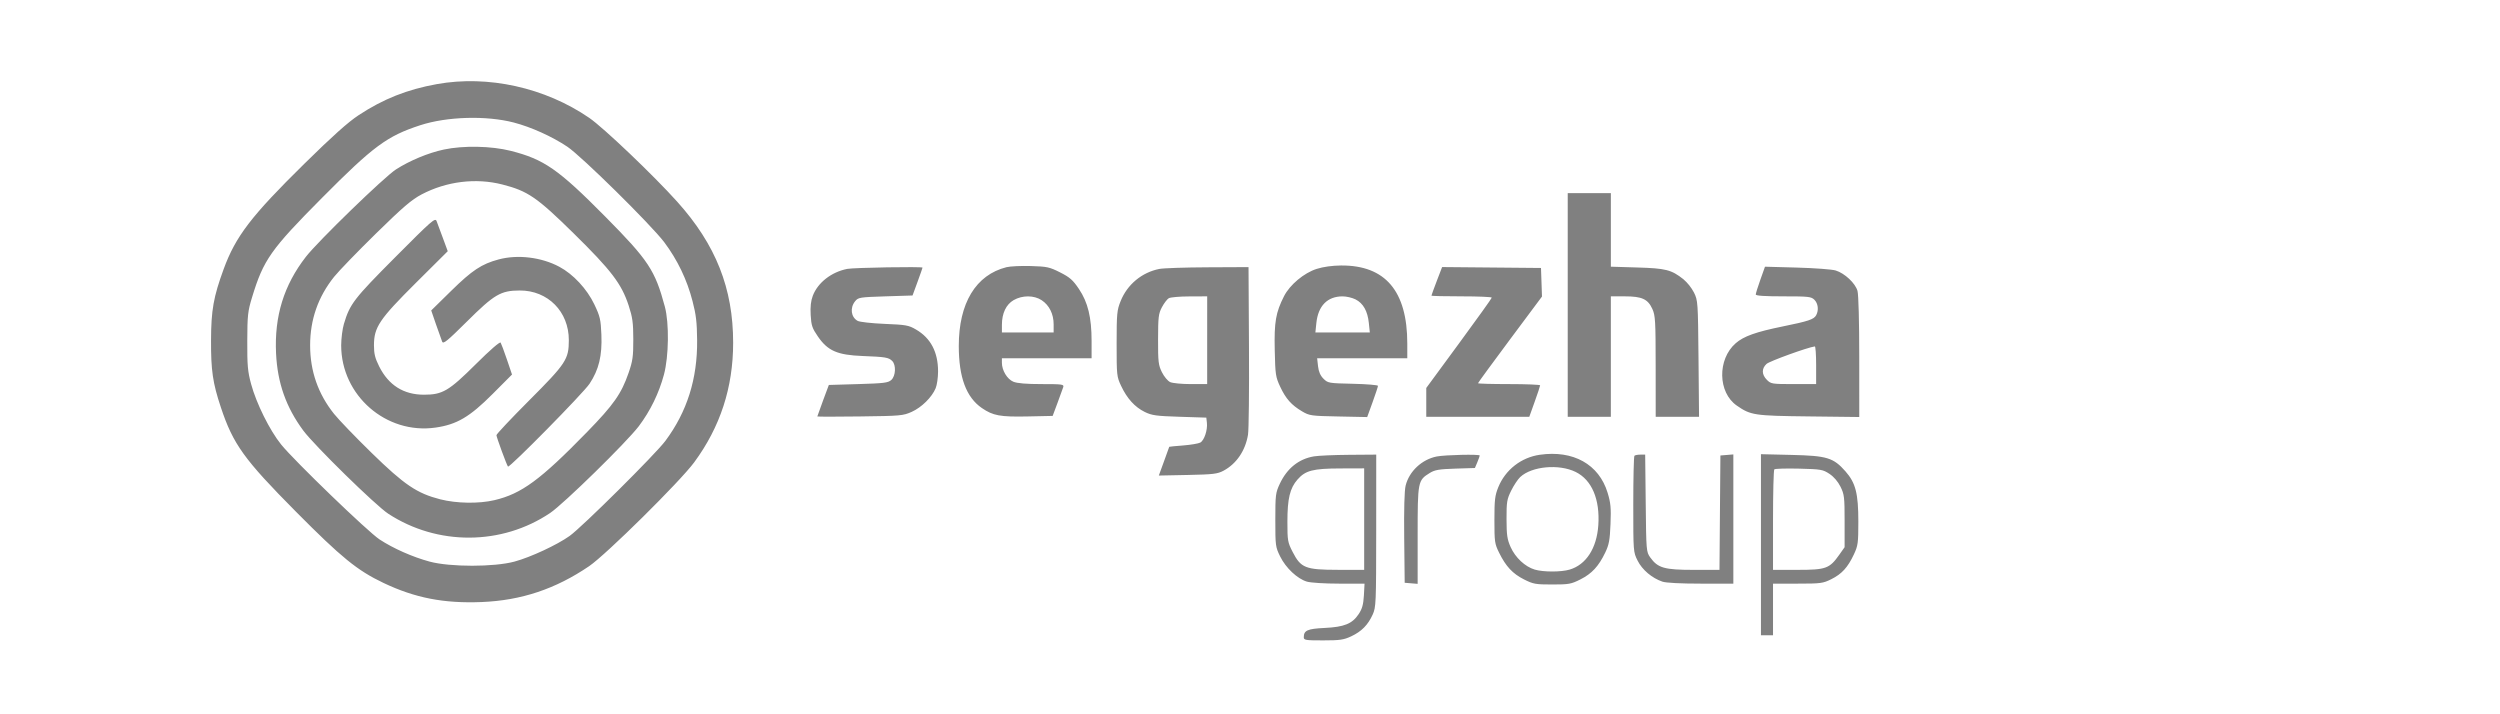 <svg width="154" height="44" viewBox="0 0 154 44" fill="none" xmlns="http://www.w3.org/2000/svg">
<path fill-rule="evenodd" clip-rule="evenodd" d="M96.572 18.785V25.673H99.228V18.255H100.084C101.143 18.255 101.508 18.422 101.785 19.031C101.968 19.433 101.987 19.758 101.989 22.574L101.991 25.674H104.661L104.628 22.097C104.596 18.599 104.59 18.509 104.348 18.019C104.183 17.707 103.961 17.428 103.693 17.197C102.958 16.617 102.612 16.528 100.849 16.477L99.229 16.428V11.897H96.572V18.785ZM62.005 16.457C60.109 16.933 59.058 18.672 59.061 21.324C59.064 23.249 59.522 24.476 60.484 25.136C61.172 25.608 61.61 25.688 63.307 25.653L64.844 25.62L65.14 24.826C65.302 24.388 65.462 23.947 65.496 23.846C65.551 23.675 65.442 23.66 64.164 23.66C63.223 23.66 62.659 23.613 62.422 23.514C62.042 23.356 61.717 22.816 61.717 22.346V22.07H67.242V21.005C67.242 19.555 67.016 18.623 66.462 17.8C66.092 17.25 65.904 17.084 65.305 16.781C64.651 16.45 64.498 16.417 63.499 16.388C62.899 16.371 62.226 16.402 62.005 16.458V16.457ZM81.11 16.563C80.328 16.811 79.454 17.542 79.096 18.245C78.586 19.25 78.485 19.836 78.524 21.573C78.557 23.076 78.58 23.225 78.858 23.819C79.208 24.566 79.551 24.951 80.207 25.339C80.665 25.609 80.761 25.622 82.452 25.655L84.219 25.691L84.551 24.776C84.733 24.272 84.883 23.819 84.883 23.768C84.883 23.718 84.19 23.66 83.343 23.641C81.844 23.608 81.798 23.6 81.526 23.328C81.333 23.136 81.229 22.898 81.191 22.56L81.136 22.07H86.689V21.165C86.689 17.928 85.337 16.335 82.605 16.354C82.069 16.358 81.509 16.436 81.11 16.563ZM52.19 16.564C51.214 16.757 50.38 17.407 50.07 18.215C49.949 18.531 49.909 18.893 49.938 19.407C49.975 20.055 50.03 20.217 50.387 20.735C50.993 21.613 51.585 21.87 53.137 21.93C54.548 21.985 54.741 22.017 54.961 22.237C55.209 22.484 55.176 23.16 54.905 23.405C54.709 23.582 54.456 23.613 52.869 23.66L51.057 23.713L50.702 24.666C50.507 25.191 50.347 25.636 50.347 25.653C50.347 25.672 51.529 25.672 52.977 25.653C55.477 25.622 55.633 25.608 56.163 25.369C56.773 25.094 57.403 24.473 57.636 23.916C57.718 23.721 57.785 23.256 57.785 22.882C57.785 21.688 57.334 20.829 56.43 20.301C55.974 20.034 55.814 20.005 54.494 19.951C53.698 19.918 52.954 19.835 52.829 19.765C52.42 19.537 52.346 18.963 52.674 18.559C52.868 18.319 52.952 18.306 54.545 18.255L56.213 18.202L56.521 17.361C56.69 16.898 56.828 16.504 56.828 16.486C56.828 16.413 52.597 16.484 52.19 16.564ZM71.415 16.566C70.884 16.671 70.387 16.908 69.97 17.255C69.554 17.601 69.231 18.047 69.03 18.55C68.805 19.108 68.785 19.316 68.784 21.17C68.784 23.118 68.792 23.202 69.06 23.77C69.425 24.547 69.903 25.074 70.515 25.375C70.953 25.59 71.219 25.627 72.662 25.673L74.309 25.726L74.345 26.042C74.396 26.489 74.18 27.133 73.935 27.264C73.82 27.325 73.343 27.404 72.875 27.441C72.407 27.477 72.025 27.514 72.025 27.523C72.025 27.533 71.88 27.935 71.703 28.417L71.383 29.294L73.165 29.258C74.744 29.225 74.995 29.195 75.372 28.994C76.167 28.567 76.712 27.767 76.877 26.781C76.926 26.492 76.953 24.051 76.937 21.355L76.909 16.454L74.387 16.466C73 16.472 71.663 16.517 71.415 16.566ZM88.505 17.309C88.325 17.781 88.177 18.187 88.177 18.211C88.177 18.236 89.014 18.255 90.037 18.255C91.059 18.255 91.895 18.291 91.893 18.335C91.891 18.379 90.983 19.648 89.873 21.157L87.858 23.899V25.673H94.205L94.538 24.744C94.722 24.233 94.872 23.78 94.872 23.737C94.872 23.695 94.011 23.66 92.959 23.66C91.907 23.66 91.046 23.636 91.046 23.606C91.046 23.577 91.933 22.364 93.016 20.91L94.986 18.267L94.956 17.387L94.925 16.507L91.88 16.479L88.834 16.451L88.505 17.309ZM108.439 17.227C108.283 17.665 108.155 18.076 108.155 18.14C108.155 18.219 108.696 18.255 109.855 18.255C111.414 18.255 111.573 18.273 111.768 18.467C111.996 18.695 112.044 19.105 111.878 19.414C111.738 19.674 111.408 19.785 109.818 20.108C108.167 20.444 107.408 20.715 106.918 21.144C105.781 22.139 105.818 24.177 106.988 24.985C107.848 25.581 108.058 25.612 111.423 25.651L114.531 25.688L114.53 21.998C114.53 19.831 114.485 18.148 114.422 17.921C114.29 17.447 113.633 16.831 113.077 16.661C112.854 16.593 111.783 16.513 110.697 16.483L108.723 16.429L108.439 17.227ZM64.171 18.496C64.638 18.806 64.904 19.346 64.904 19.977V20.481H61.718V20.006C61.718 19.3 61.976 18.756 62.439 18.488C62.977 18.178 63.699 18.181 64.172 18.496H64.171ZM74.362 20.958V23.66H73.358C72.805 23.66 72.232 23.605 72.084 23.538C71.934 23.47 71.708 23.198 71.574 22.928C71.357 22.488 71.334 22.291 71.337 20.905C71.34 19.527 71.364 19.322 71.575 18.923C71.705 18.679 71.895 18.43 71.997 18.37C72.1 18.31 72.674 18.26 73.273 18.259L74.363 18.255L74.362 20.958ZM83.498 18.441C83.973 18.681 84.244 19.159 84.32 19.894L84.381 20.481H81.027L81.088 19.894C81.198 18.837 81.771 18.256 82.704 18.256C82.938 18.256 83.295 18.339 83.498 18.441ZM111.874 22.494V23.66H110.488C109.158 23.66 109.091 23.65 108.841 23.4C108.516 23.075 108.507 22.704 108.819 22.417C109.003 22.247 111.359 21.394 111.794 21.339C111.838 21.333 111.874 21.853 111.874 22.494ZM94.849 28.014C94.287 28.095 93.756 28.321 93.308 28.67C92.86 29.02 92.512 29.48 92.297 30.006C92.087 30.523 92.056 30.789 92.056 32.031C92.056 33.374 92.073 33.498 92.344 34.045C92.764 34.895 93.176 35.336 93.877 35.691C94.45 35.98 94.589 36.005 95.616 36.005C96.642 36.005 96.781 35.98 97.354 35.691C98.059 35.334 98.473 34.888 98.879 34.045C99.116 33.552 99.167 33.279 99.207 32.279C99.247 31.283 99.219 30.978 99.028 30.352C98.495 28.602 96.913 27.717 94.849 28.014ZM80.94 28.112C80.004 28.27 79.285 28.846 78.837 29.798C78.576 30.355 78.56 30.482 78.56 32.031C78.56 33.617 78.57 33.695 78.858 34.279C79.206 34.986 79.913 35.651 80.505 35.828C80.743 35.898 81.595 35.952 82.489 35.952H84.056L84.016 36.679C83.983 37.242 83.911 37.501 83.694 37.829C83.299 38.424 82.807 38.624 81.592 38.682C80.538 38.732 80.313 38.833 80.313 39.257C80.313 39.431 80.426 39.449 81.509 39.448C82.543 39.448 82.775 39.413 83.236 39.197C83.874 38.896 84.264 38.5 84.556 37.86C84.762 37.403 84.772 37.182 84.774 32.694L84.776 28.004L83.103 28.017C82.182 28.024 81.209 28.067 80.94 28.112ZM88.505 28.119C87.59 28.299 86.805 29.032 86.587 29.912C86.511 30.218 86.48 31.377 86.499 33.144L86.529 35.899L86.929 35.932L87.327 35.965V32.981C87.327 29.651 87.338 29.591 88.071 29.137C88.382 28.944 88.638 28.9 89.648 28.867L90.854 28.829L91.004 28.473C91.085 28.277 91.152 28.092 91.152 28.061C91.152 27.971 89.022 28.018 88.505 28.119ZM100.681 28.075C100.641 28.114 100.61 29.464 100.61 31.075C100.61 33.988 100.611 34.005 100.877 34.536C101.158 35.1 101.763 35.612 102.406 35.83C102.629 35.905 103.533 35.952 104.77 35.952H106.774V27.992L106.375 28.025L105.977 28.058L105.948 31.581L105.92 35.104H104.325C102.525 35.104 102.121 34.989 101.656 34.339C101.412 33.998 101.407 33.939 101.376 30.999L101.343 28.005H101.048C100.886 28.005 100.72 28.036 100.681 28.075ZM108.474 33.555V39.131H109.218V35.952H110.738C112.158 35.952 112.294 35.934 112.807 35.679C113.455 35.357 113.826 34.95 114.2 34.151C114.451 33.615 114.473 33.451 114.474 32.137C114.474 30.397 114.308 29.747 113.682 29.037C112.936 28.192 112.549 28.074 110.362 28.023L108.474 27.978V33.555ZM97.065 29.074C98.057 29.564 98.565 30.762 98.456 32.355C98.359 33.773 97.706 34.784 96.693 35.086C96.165 35.244 95.066 35.244 94.538 35.086C93.945 34.909 93.346 34.35 93.057 33.704C92.843 33.226 92.805 32.969 92.802 31.977C92.8 30.919 92.826 30.757 93.089 30.223C93.249 29.899 93.499 29.523 93.644 29.387C94.356 28.719 96.038 28.566 97.065 29.074ZM84.033 31.977V35.103L82.412 35.102C80.412 35.099 80.134 34.989 79.625 33.996C79.322 33.406 79.304 33.299 79.304 32.144C79.304 30.714 79.457 30.074 79.928 29.537C80.417 28.98 80.876 28.861 82.571 28.856L84.033 28.851V31.977ZM112.693 29.189C112.963 29.367 113.217 29.663 113.376 29.983C113.607 30.453 113.628 30.624 113.628 32.101V33.708L113.305 34.165C112.699 35.025 112.485 35.103 110.743 35.103H109.218V32.048C109.218 30.368 109.253 28.957 109.298 28.913C109.341 28.869 110.026 28.849 110.82 28.868C112.177 28.902 112.288 28.922 112.693 29.189ZM22.088 7.098C23.61 6.095 25.082 5.511 26.914 5.181C30.062 4.615 33.576 5.394 36.298 7.261C37.175 7.862 40.256 10.798 41.718 12.427C44.097 15.074 45.163 17.765 45.162 21.117C45.161 23.873 44.37 26.297 42.761 28.481C41.888 29.665 37.331 34.169 36.291 34.876C34.219 36.284 32.106 36.989 29.664 37.086C27.337 37.179 25.564 36.833 23.62 35.907C22.009 35.14 21.04 34.352 18.233 31.523C15.031 28.297 14.36 27.363 13.604 25.09C13.104 23.587 12.993 22.822 13 20.957C13.006 19.103 13.151 18.29 13.778 16.575C14.518 14.557 15.473 13.309 18.746 10.089C20.476 8.387 21.439 7.525 22.088 7.098ZM30.941 11.364C32.514 11.765 33.072 12.148 35.344 14.382C37.657 16.656 38.284 17.478 38.724 18.815C38.965 19.553 39.009 19.872 39.011 20.905C39.013 21.962 38.975 22.235 38.721 22.97C38.278 24.254 37.8 24.934 36.166 26.61C33.285 29.565 32.126 30.418 30.452 30.811C29.496 31.036 28.125 31.014 27.12 30.758C25.686 30.392 24.905 29.864 22.892 27.898C21.907 26.937 20.867 25.857 20.58 25.498C19.594 24.266 19.104 22.862 19.104 21.275C19.104 19.688 19.594 18.284 20.581 17.052C20.868 16.694 22.028 15.495 23.158 14.387C24.828 12.751 25.357 12.299 25.975 11.974C27.506 11.17 29.31 10.948 30.941 11.364ZM21.188 19.944C21.55 18.727 21.804 18.397 24.348 15.843C26.604 13.576 26.809 13.396 26.893 13.617C26.943 13.749 27.119 14.221 27.283 14.666L27.581 15.474L25.623 17.421C23.363 19.67 23.036 20.157 23.036 21.275C23.036 21.793 23.103 22.065 23.359 22.576C23.939 23.731 24.863 24.314 26.117 24.314C27.261 24.314 27.645 24.088 29.318 22.425C30.206 21.543 30.795 21.033 30.84 21.106C30.88 21.172 31.055 21.641 31.227 22.148L31.54 23.071L30.343 24.271C28.934 25.684 28.141 26.151 26.831 26.339C23.789 26.776 21.017 24.361 21.017 21.275C21.017 20.859 21.094 20.26 21.187 19.944H21.188ZM27.801 17.908C29.085 16.648 29.667 16.263 30.715 15.981C31.89 15.666 33.345 15.841 34.451 16.431C35.309 16.887 36.158 17.8 36.611 18.751C36.965 19.494 37.008 19.682 37.046 20.623C37.098 21.911 36.891 22.77 36.318 23.636C35.938 24.213 31.378 28.842 31.291 28.741C31.214 28.651 30.581 26.927 30.581 26.807C30.581 26.741 31.486 25.779 32.593 24.67C34.873 22.385 35.038 22.134 35.04 20.957C35.044 19.197 33.75 17.888 32.015 17.894C30.845 17.898 30.449 18.131 28.763 19.806C27.547 21.013 27.304 21.211 27.237 21.046C27.106 20.695 26.981 20.343 26.86 19.988L26.563 19.124L27.801 17.908ZM34.951 9.039C34.009 8.409 32.713 7.824 31.643 7.546C29.953 7.108 27.533 7.178 25.888 7.714C23.844 8.38 22.999 9.004 19.841 12.184C16.678 15.368 16.231 16.001 15.529 18.308C15.264 19.176 15.238 19.419 15.232 21.01C15.226 22.514 15.259 22.885 15.469 23.66C15.791 24.852 16.616 26.512 17.317 27.38C18.129 28.386 22.657 32.754 23.383 33.231C24.221 33.782 25.418 34.312 26.465 34.595C27.723 34.935 30.447 34.935 31.696 34.593C32.69 34.323 34.318 33.565 35.088 33.015C35.858 32.466 40.378 27.978 40.989 27.157C42.327 25.357 42.964 23.336 42.943 20.957C42.933 19.852 42.877 19.377 42.66 18.551C42.324 17.237 41.73 16.002 40.915 14.917C40.073 13.812 35.823 9.624 34.95 9.039H34.951ZM27.34 9.212C26.388 9.415 25.242 9.891 24.394 10.435C23.669 10.9 19.591 14.855 18.843 15.818C17.486 17.565 16.896 19.476 17.005 21.768C17.092 23.591 17.619 25.083 18.682 26.521C19.362 27.439 23.14 31.138 23.917 31.646C26.946 33.626 30.907 33.607 33.889 31.6C34.719 31.042 38.568 27.274 39.349 26.256C40.064 25.305 40.59 24.225 40.899 23.076C41.199 21.958 41.227 19.906 40.955 18.891C40.352 16.647 39.948 16.035 37.284 13.343C34.395 10.424 33.514 9.812 31.452 9.29C30.262 8.99 28.538 8.956 27.34 9.212Z" fill="#808080"/>
</svg>
